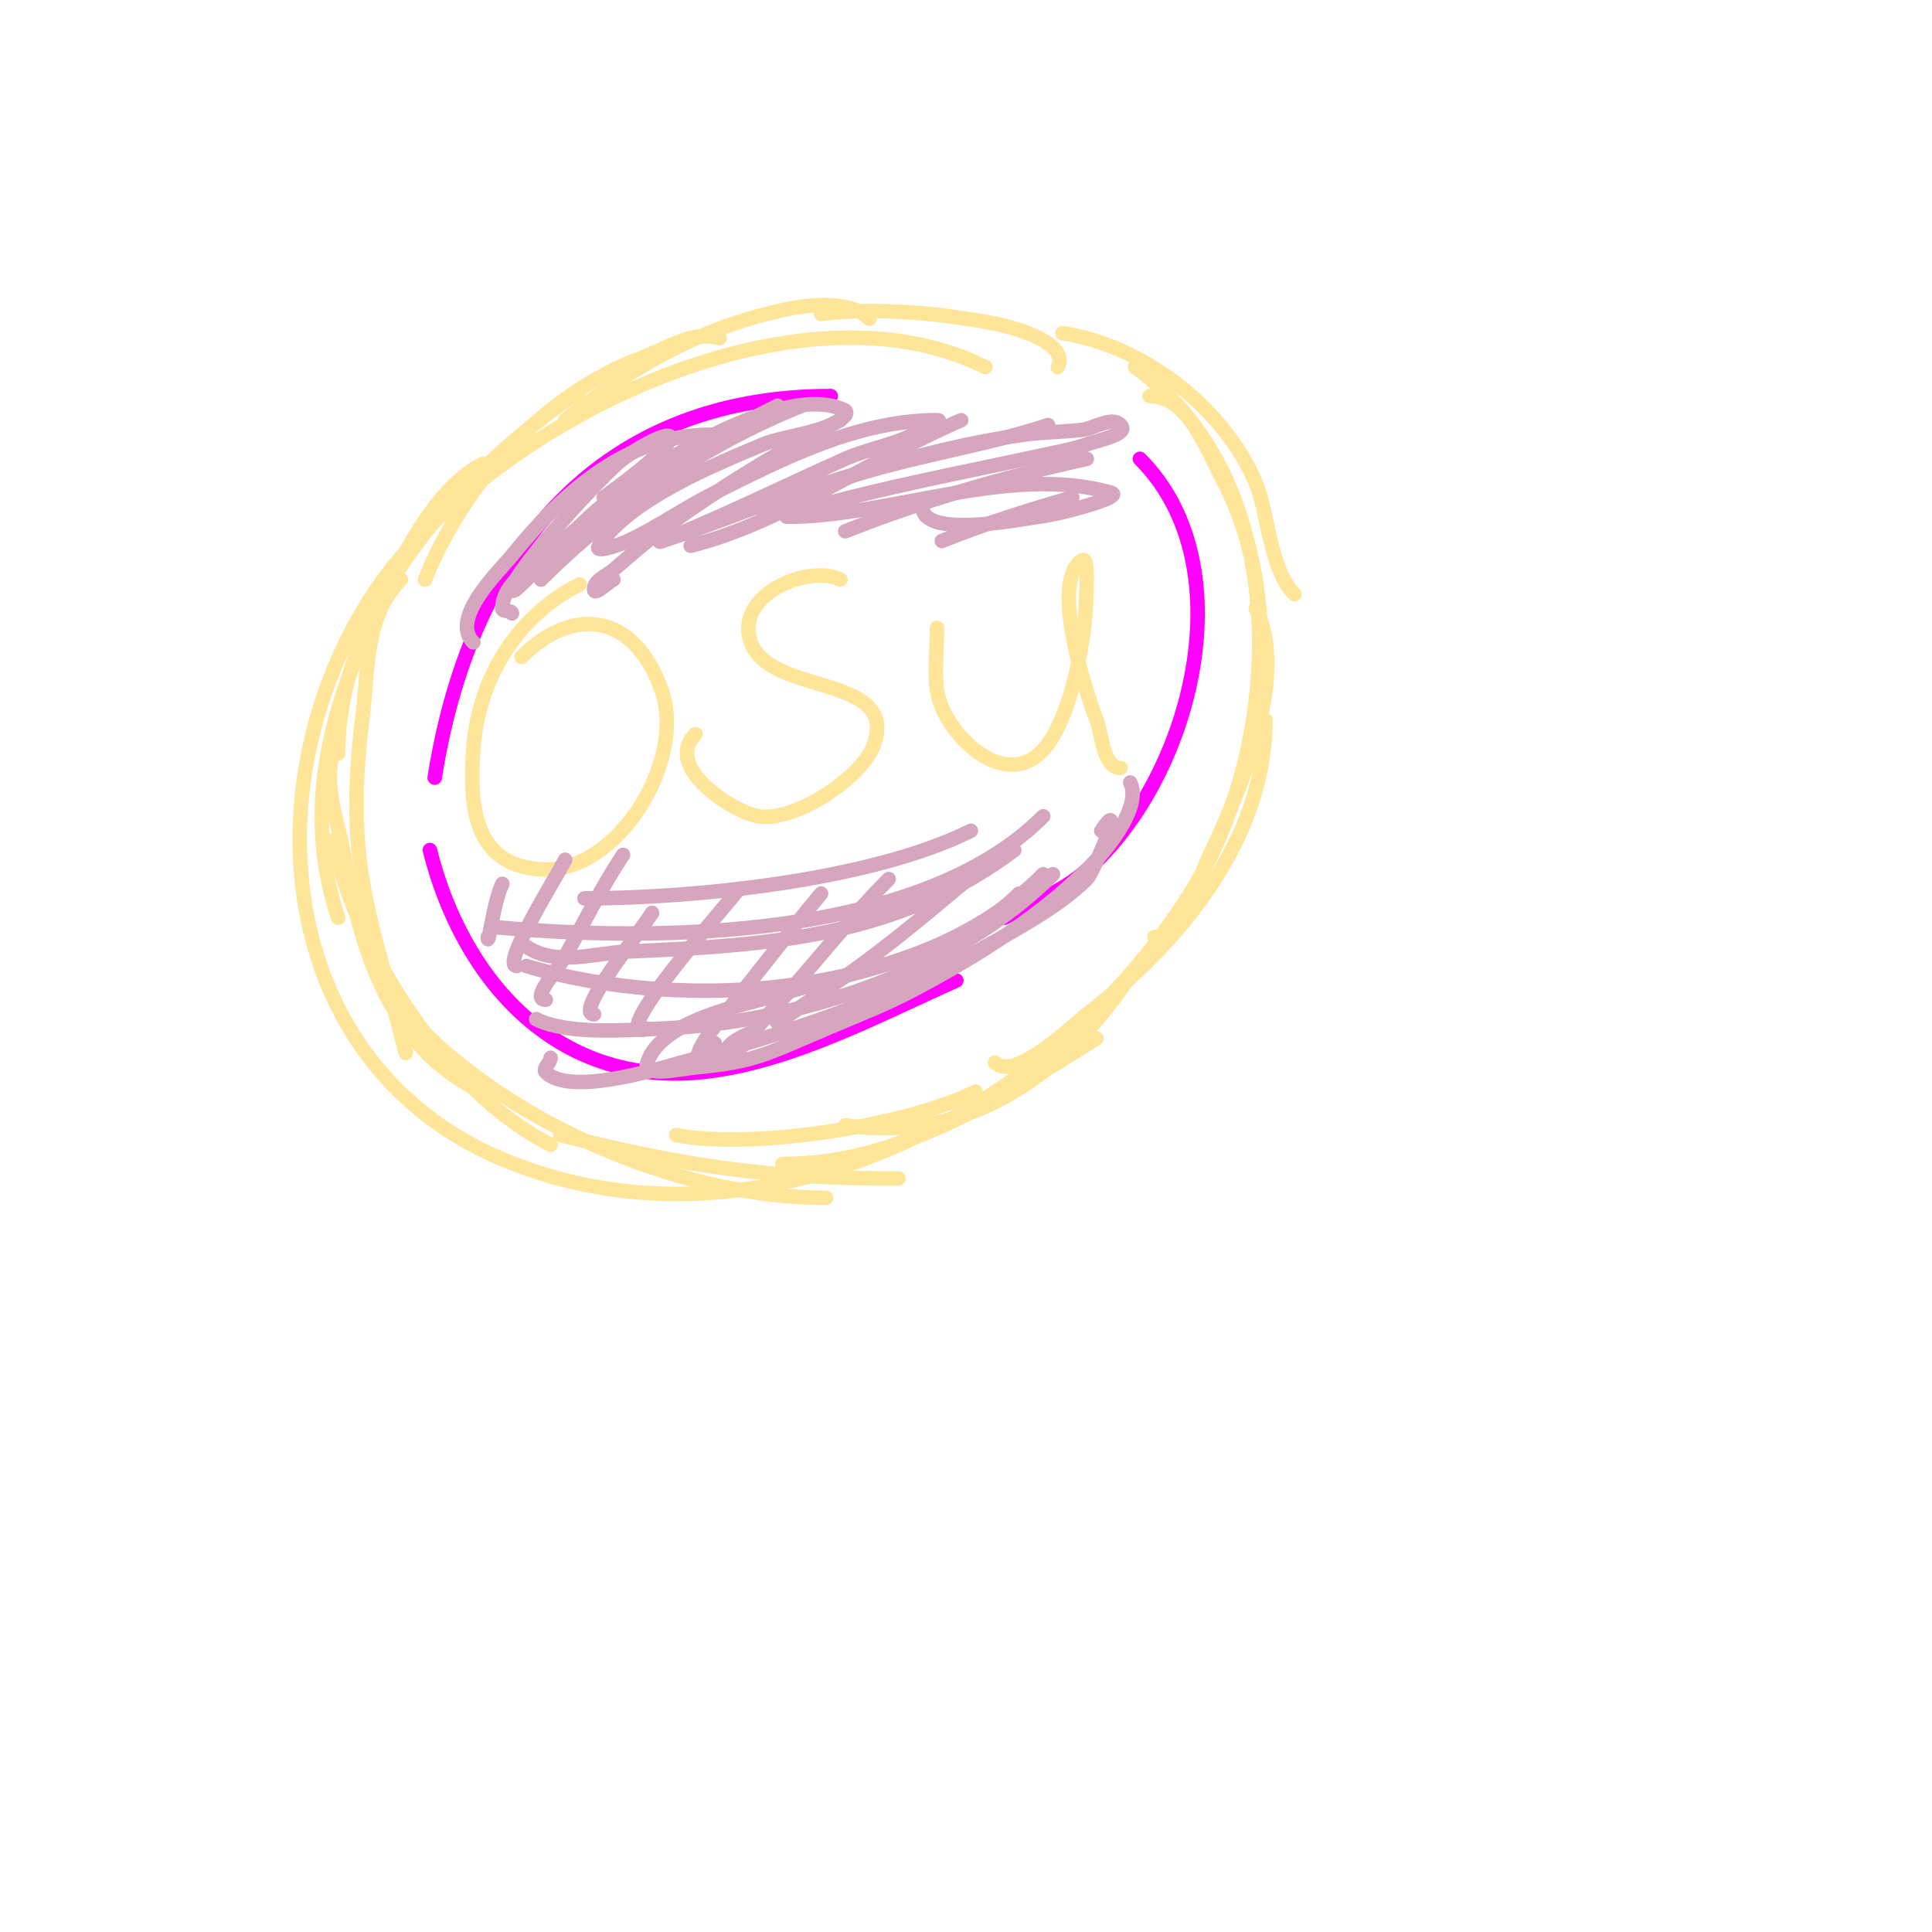 <svg viewBox='0 0 400 400' version='1.1' xmlns='http://www.w3.org/2000/svg' xmlns:xlink='http://www.w3.org/1999/xlink'><g fill='none' stroke='#ffe599' stroke-width='3' stroke-linecap='round' stroke-linejoin='round'><path d='M204,76c-40.659,-20.329 -106.41,13.916 -128,49c-24.267,39.434 -18.022,95.622 28,115c52.523,22.115 114.693,-9.577 143,-56c19.202,-31.492 20.817,-84.56 -12,-108'/></g>
<g fill='none' stroke='#ff00ff' stroke-width='3' stroke-linecap='round' stroke-linejoin='round'><path d='M172,82c-49.399,0 -74.928,34.213 -82,79'/><path d='M89,176c6.642,26.566 25.893,48.914 56,46c18.233,-1.765 36.587,-11.705 53,-19'/><path d='M236,95c22.652,22.652 9.982,67.808 -12,86c-4.714,3.901 -10.667,6 -16,9'/></g>
<g fill='none' stroke='#ffe599' stroke-width='3' stroke-linecap='round' stroke-linejoin='round'><path d='M120,121c-12.859,6.43 -20.956,19.39 -22,34c-0.843,11.802 -0.001,24.125 14,25c15.754,0.985 30.11,-22.4 25,-37c-5.733,-16.379 -18.555,-17.445 -29,-7'/><path d='M174,120c-5.998,-2.999 -19.974,2.231 -19,11c1.523,13.708 31.12,7.639 26,23c-2.291,6.874 -16.392,16.268 -24,15c-5.217,-0.869 -19.813,-10.187 -13,-17'/><path d='M194,130c0,3.957 -0.544,9.463 0,13c1.406,9.137 15.011,22.185 23,11c4.012,-5.616 5.921,-14.523 7,-21c0.769,-4.615 1,-9.321 1,-14c0,-1.054 -0.123,-3.585 -1,-3c-6.695,4.463 0.873,27.47 3,33c1.216,3.162 1.362,10 5,10'/></g>
<g fill='none' stroke='#d5a6bd' stroke-width='3' stroke-linecap='round' stroke-linejoin='round'><path d='M147,90c-17.126,0 -30.481,12.006 -41,25c-2.485,3.07 -12.995,13.005 -8,18'/><path d='M161,84c-16.999,8.5 -32.393,17.298 -47,30c-3.929,3.417 -10,6.793 -10,12c0,0.745 2,0.255 2,1'/><path d='M166,84c-19.872,7.949 -38.89,20.89 -54,36'/><path d='M174,87c-12.576,6.288 -24.515,13.731 -36,22c-3.845,2.768 -7.42,5.897 -11,9c-1.425,1.235 -4,2.114 -4,4c0,1.491 2.667,-1.333 4,-2'/><path d='M199,87c-18.265,7.828 -37.065,21.266 -56,26'/><path d='M217,88c-18.831,6.277 -42.234,7.823 -59,19'/><path d='M225,95c-16.838,3.742 -33.984,8.594 -50,15'/><path d='M222,103c-9.226,2.636 -18.081,5.432 -27,9'/><path d='M104,183c-1.809,3.617 -3,13.73 -3,11'/><path d='M117,178c-1.904,3.808 -13.383,22 -10,22'/><path d='M129,177c-4.436,6.654 -8.082,14.034 -12,21c-1.609,2.861 -7.283,9 -4,9'/><path d='M135,189c-2.074,3.457 -16.422,21 -12,21'/><path d='M153,184c-2.998,3.998 -28.046,32.015 -19,29'/><path d='M170,185c-6.832,8.198 -13.339,16.673 -20,25c-1.791,2.239 -3.718,4.435 -5,7c-0.447,0.894 -1,3 0,3c3.236,0 3,-2.348 3,-4'/><path d='M184,182c-8.412,8.412 -15.828,18.245 -24,27c-2.097,2.247 -3.944,4.716 -6,7c-0.946,1.051 -2,4 -3,3c-2.333,-2.333 3,-4.5 4,-5'/><path d='M204,179c-8.593,7.161 -16.943,14.381 -26,21c-4.255,3.11 -8.694,5.961 -13,9c-3.36,2.372 -5.859,3.859 -3,1'/><path d='M234,162c2.34,4.68 -4.115,12.893 -7,16c-10.257,11.046 -25.013,20.165 -38,27c-5.81,3.058 -11.956,5.436 -18,8c-12.391,5.257 -14.488,6.808 -27,8c-3.335,0.318 -11.059,2.178 -10,-1c2.961,-8.884 19.885,-11.835 27,-14c16.191,-4.928 37.52,-8.52 50,-21'/><path d='M228,172c5.35,-8.026 -1.486,8.486 -3,10c-5.544,5.544 -14.382,10.323 -21,14c-19.989,11.105 -40.973,17.787 -63,24c-5.944,1.677 -23.163,6.837 -28,2c-0.745,-0.745 1,-1.946 1,-3'/><path d='M218,181c-20.446,20.446 -53.562,30.947 -82,32c-6.366,0.236 -18.391,1.305 -25,-2'/><path d='M216,181c-25.558,25.558 -74.3,28.81 -107,19'/><path d='M210,176c-24.113,18.085 -51.008,19.739 -80,21c-7.062,0.307 -14.788,3.142 -21,-1'/><path d='M216,169c-25.49,25.49 -79.589,26.037 -113,23'/><path d='M201,172c-20.763,10.382 -57.787,14 -80,14'/><path d='M125,103c2.755,-2.066 6.479,-4.794 9,-7c10.292,-9.006 1.856,-5.986 -5,-1c-3.8,2.764 -23,23.608 -23,27c0,1.202 2.102,-1.202 3,-2c4.58,-4.071 8.509,-8.83 13,-13c8.878,-8.244 39.806,-28.597 53,-22c0.298,0.149 0.236,0.764 0,1c-3.621,3.621 -12.665,4.175 -17,6c-10.131,4.266 -27.528,11.292 -34,21c-1.125,1.687 4.163,-0.143 6,-1c6.22,-2.903 11.861,-6.93 18,-10c14.411,-7.206 29.653,-15 46,-15c1.944,0 -3.262,2.131 -5,3c-4.432,2.216 -9.472,2.987 -14,5c-12.696,5.643 -25.12,11.848 -38,17c-1.957,0.783 4.012,-1.298 6,-2c7.358,-2.597 14.597,-5.532 22,-8c14.864,-4.955 31.425,-9.876 47,-12c3.977,-0.542 8.011,-0.557 12,-1c2.671,-0.297 6.1,-2.9 8,-1c1.9,1.9 -4.469,3.096 -7,4c-2.589,0.924 -5.314,1.416 -8,2c-13.679,2.974 -27.411,5.603 -41,9c-3.687,0.922 -7.367,1.882 -11,3c-0.712,0.219 -2.745,1 -2,1c21.154,0 46.158,-10.955 67,-5c2.15,0.614 -3.85,2.386 -6,3c-2.955,0.844 -5.955,1.585 -9,2c-3.628,0.495 -24,4.569 -24,-2'/></g>
<g fill='none' stroke='#ffe599' stroke-width='3' stroke-linecap='round' stroke-linejoin='round'><path d='M219,76c2.619,-5.237 -9.952,-8.419 -13,-9c-11.387,-2.169 -24.527,-3.434 -36,-2'/><path d='M180,66c-3.769,-3.769 -12.089,-3.034 -17,-2c-17.896,3.768 -31.847,11.678 -46,23'/><path d='M149,70c-5.985,-1.496 -10.07,1.776 -16,4c-20.407,7.652 -36.952,25.88 -45,46'/><path d='M120,81c-24.1,16.067 -50,44.263 -50,75'/><path d='M100,96c-8.57,4.285 -14.86,15.719 -19,24c-11.239,22.478 -19.223,45.331 -11,70'/><path d='M83,120c-7.591,7.591 -6.744,18.951 -8,29c-3.817,30.54 2.084,41.336 9,69'/><path d='M69,156c-2.112,6.337 0.862,13.552 2,20c3.689,20.904 9.927,42.571 31,51'/><path d='M69,174c4.559,22.797 23.583,52.292 45,63'/><path d='M87,213c20.541,20.541 54.579,35 84,35'/><path d='M116,235c26.38,6.595 43.14,9 70,9'/><path d='M140,235c15.231,3.046 47.64,-1.82 62,-9'/><path d='M162,241c24.114,0 45.032,-13.52 65,-26'/><path d='M220,69c16.36,2.337 33.403,15.331 40,31c2.587,6.143 2.817,17.817 8,23'/><path d='M238,82c7.91,0 11.689,10.709 15,17c10.481,19.915 8,38.652 8,60'/><path d='M260,126c7.257,14.513 -3.855,38.943 -10,52c-1.667,3.542 -4.861,16 -11,16'/><path d='M262,149c0,25.102 -18.174,46.604 -37,61c-2.451,1.874 -14.929,14.071 -19,10'/><path d='M234,202c-13.773,20.66 -33.419,34.654 -59,31'/></g>
</svg>